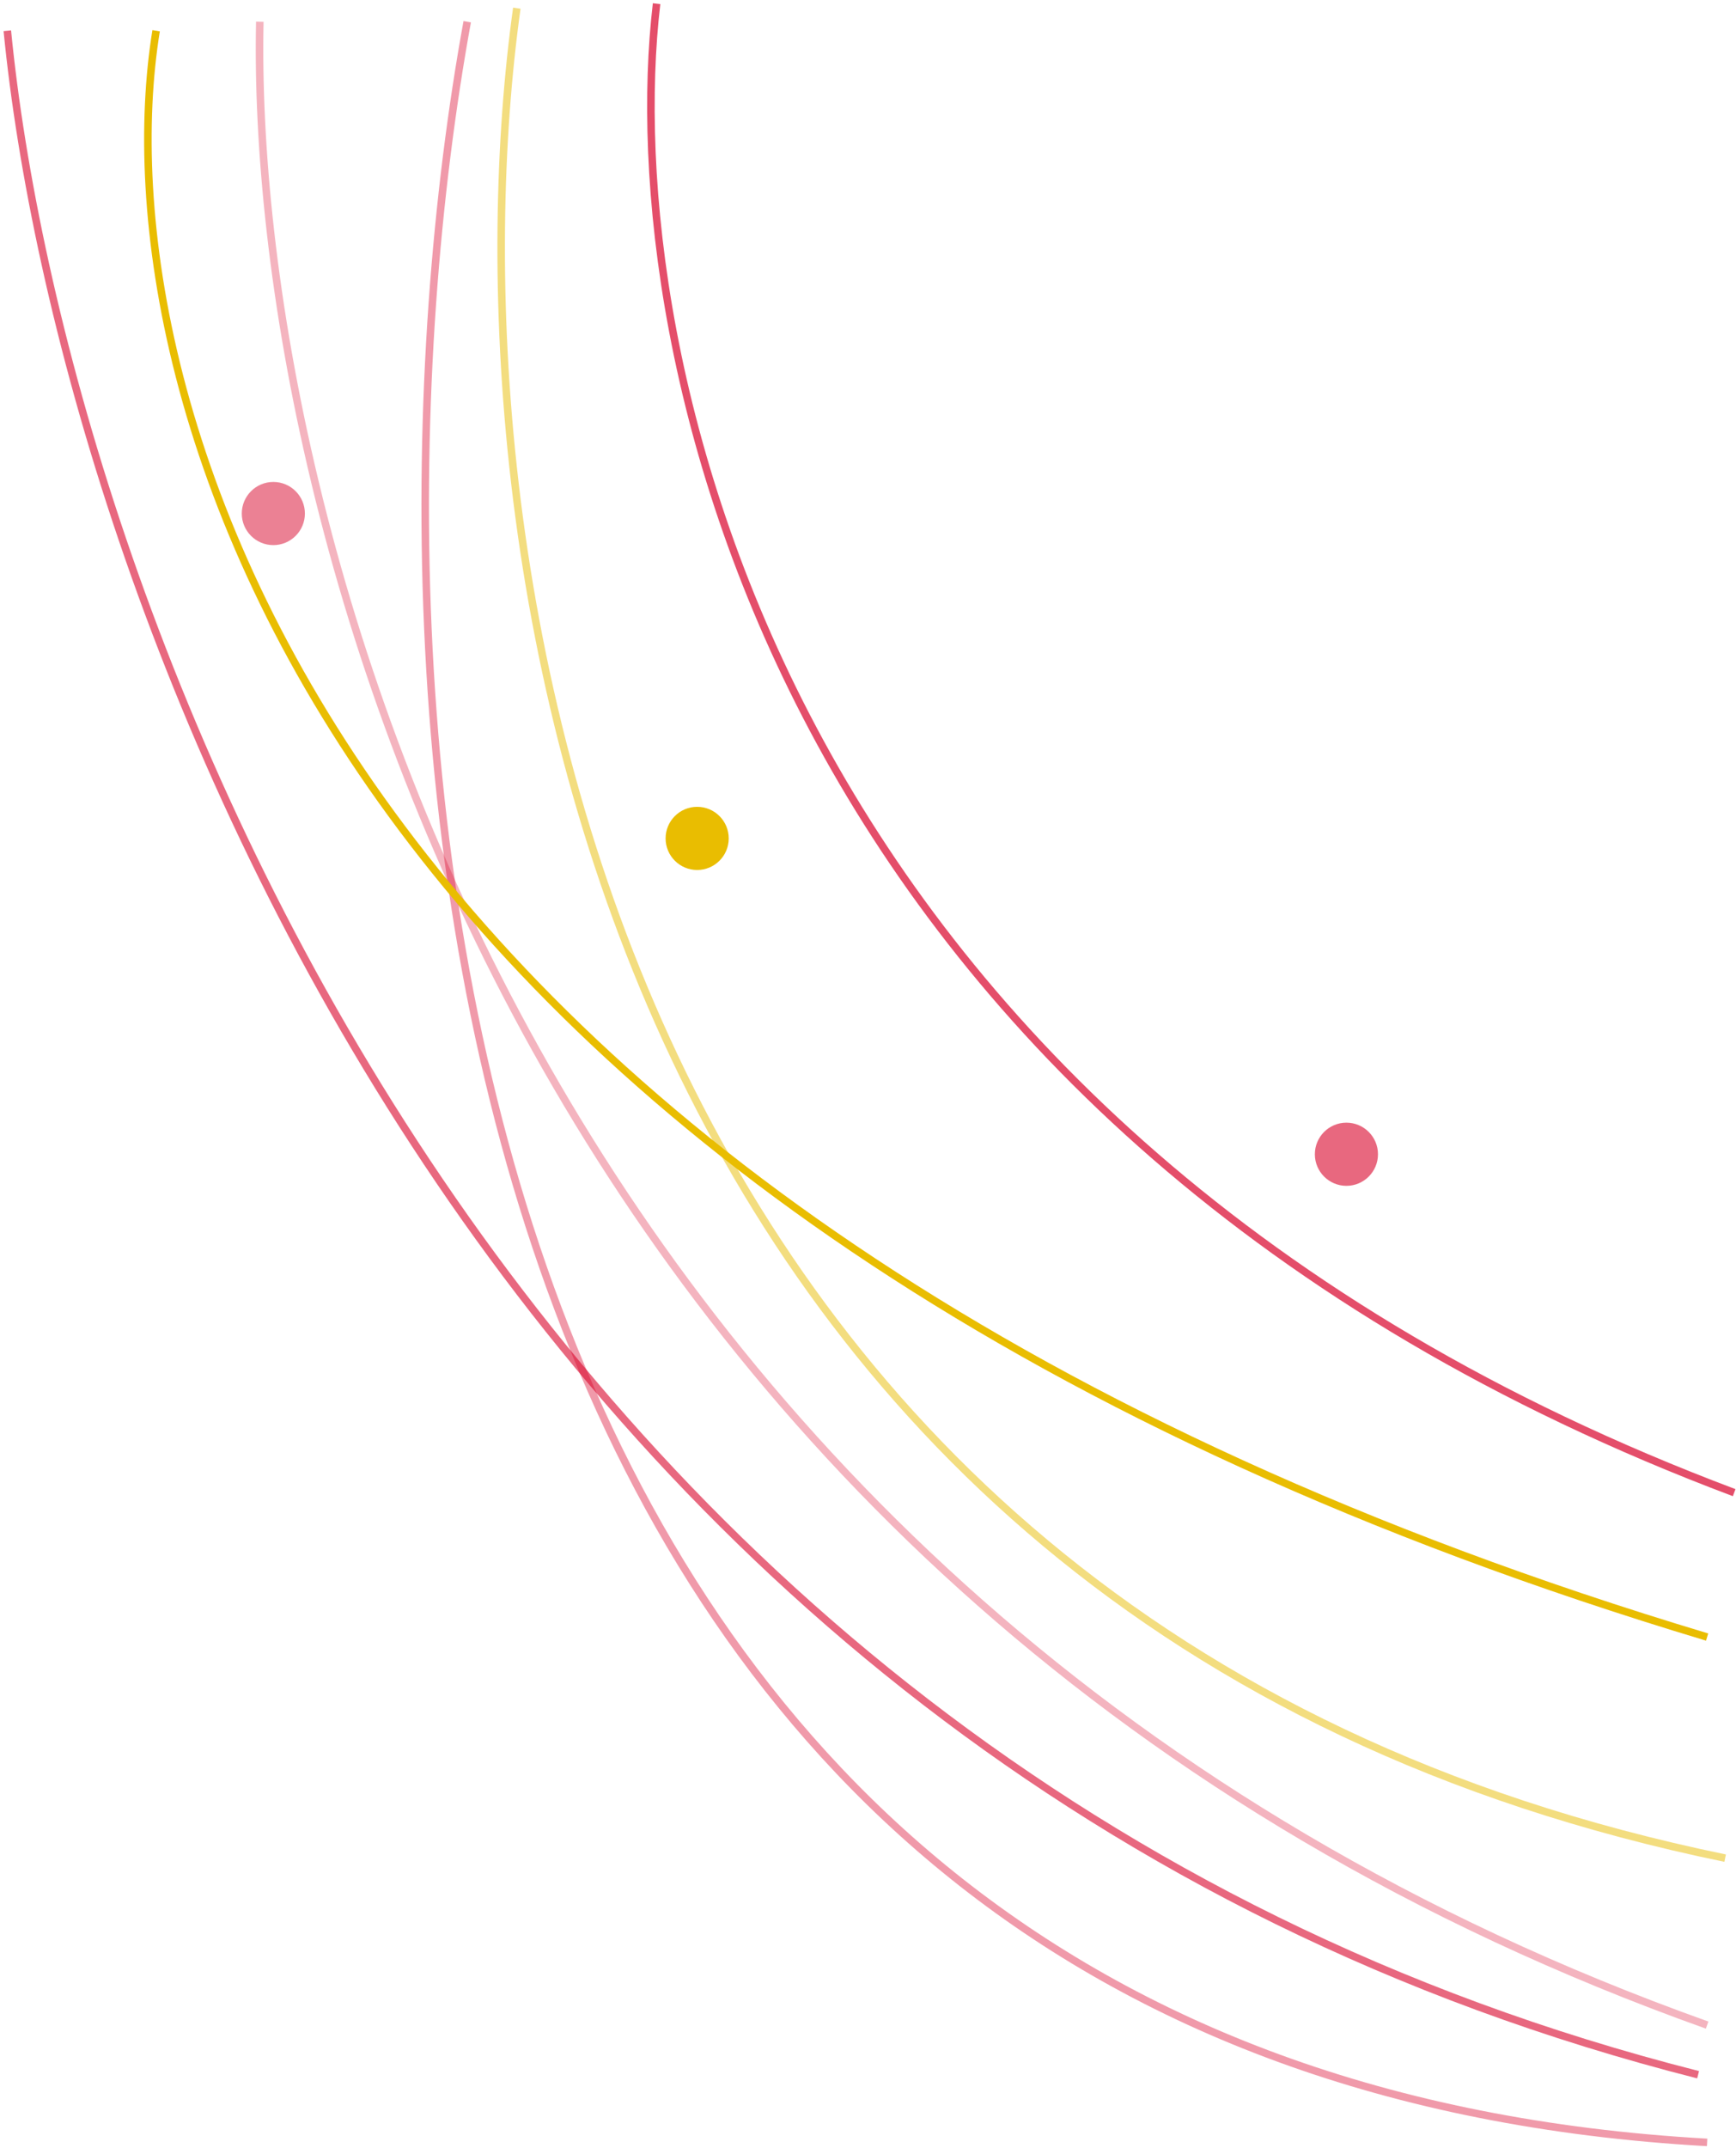 <svg width="474" height="586" viewBox="0 0 474 586" fill="none" xmlns="http://www.w3.org/2000/svg">
<path d="M179.274 1C168.195 95.382 211.528 308.768 473.5 407.253" stroke="#D9042B" stroke-opacity="0.7" stroke-width="2.054"/>
<path d="M141.111 2.231C121.414 143.804 159.823 442.954 471.038 506.97" stroke="#E9BD01" stroke-opacity="0.5" stroke-width="2.054"/>
<path d="M127.569 5.924C93.92 190.585 114.52 564.83 466.114 584.528" stroke="#D9042B" stroke-opacity="0.4" stroke-width="2.054"/>
<path d="M70.94 5.924C68.068 140.111 143.081 437.291 466.114 552.52" stroke="#D9042B" stroke-opacity="0.3" stroke-width="2.054"/>
<path d="M42.626 8.386C26.622 107.282 88.914 333.389 466.114 446.647" stroke="#E9BD01" stroke-width="2.054"/>
<path d="M2 8.386C16.773 158.987 129.785 481.364 463.651 566.061" stroke="#D9042B" stroke-opacity="0.6" stroke-width="2.054"/>
<circle cx="190.354" cy="228.748" r="8.617" fill="#E9BD01"/>
<circle cx="74.633" cy="140.111" r="8.617" fill="#D9042B" fill-opacity="0.5"/>
<circle cx="367.628" cy="314.923" r="8.617" fill="#D9042B" fill-opacity="0.6"/>
</svg>

